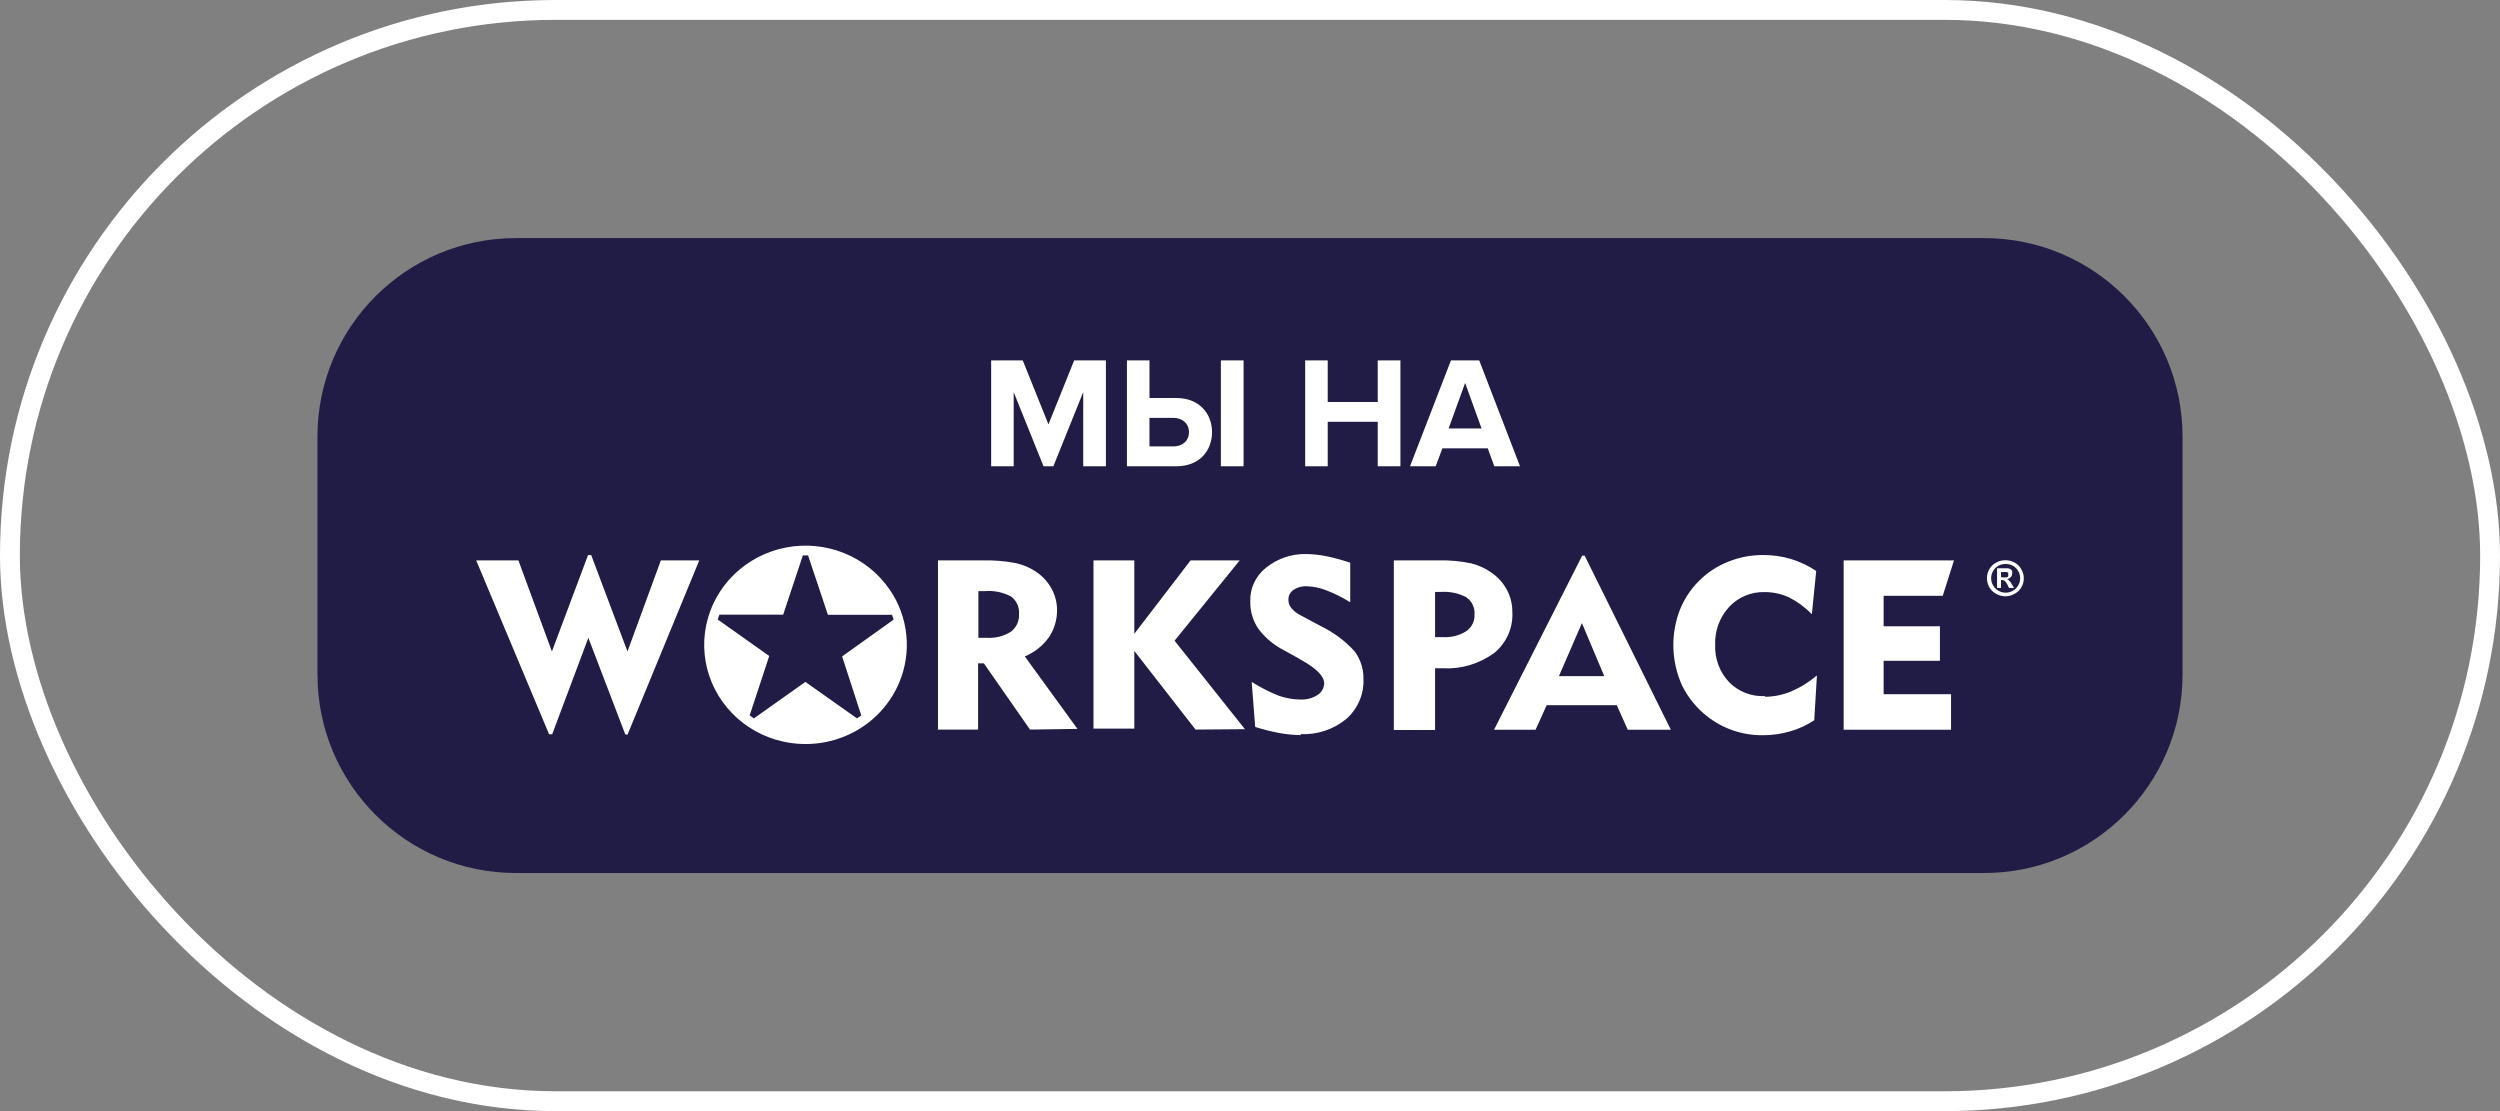 <svg  xmlns="http://www.w3.org/2000/svg" width="126" height="56" viewBox="0 0 126 56" fill="none">
            <rect x="0" y="0" width="126" height="56" fill="#808080" stroke="none"/>
            <rect x="0.5" y="0.5" width="125" height="55" rx="27.5" stroke="white" />
            <g clip-path="url(#clip0_12143_4414)">
              <path
                d="M100 12H26C20.477 12 16 16.477 16 22V34C16 39.523 20.477 44 26 44H100C105.523 44 110 39.523 110 34V22C110 16.477 105.523 12 100 12Z"
                fill="#211C45" />
              <path
                d="M55.738 23.5H54.594V19.764L53.09 23.5H52.594L51.09 19.764V23.5H49.954V18.164H51.546L52.842 21.388L54.138 18.164H55.738V23.5ZM56.798 18.164H57.934V20.06H59.294C60.446 20.06 61.086 20.852 61.086 21.78C61.086 22.716 60.453 23.5 59.294 23.5H56.798V18.164ZM59.14 21.06H57.933V22.5H59.141C59.588 22.5 59.924 22.228 59.924 21.78C59.924 21.34 59.588 21.06 59.14 21.06ZM62.677 23.5H61.532V18.164H62.677V23.5ZM70.581 23.5H69.437V21.26H66.917V23.5H65.781V18.164H66.917V20.26H69.437V18.164H70.581V23.5ZM76.608 23.5H75.312L74.984 22.596H72.696L72.36 23.5H71.065L73.128 18.164H74.553L76.608 23.5ZM74.672 21.596L73.842 19.3L73.01 21.596H74.672ZM40.592 37.5C39.585 37.499 38.599 37.206 37.756 36.654C36.921 36.109 36.267 35.327 35.878 34.409C35.492 33.497 35.392 32.49 35.59 31.52C35.788 30.55 36.275 29.66 36.99 28.962C37.709 28.261 38.619 27.786 39.605 27.596C40.595 27.403 41.62 27.502 42.555 27.881C43.483 28.256 44.28 28.897 44.845 29.723C45.311 30.403 45.598 31.189 45.68 32.009C45.762 32.829 45.637 33.656 45.315 34.415C45.057 35.024 44.681 35.576 44.208 36.038C43.731 36.504 43.167 36.872 42.548 37.121C41.928 37.372 41.263 37.501 40.592 37.5ZM41.727 30.986L40.727 27.993H40.464L39.471 30.979H36.258L36.172 31.222L38.769 33.062L37.783 36.055L37.995 36.208L40.592 34.368L43.195 36.208L43.408 36.056L42.443 33.083L45.039 31.229C45.017 31.147 44.991 31.066 44.961 30.986H41.727ZM101.879 29.597C101.798 29.74 101.678 29.855 101.532 29.93C101.392 30.011 101.233 30.054 101.071 30.054C100.909 30.054 100.75 30.011 100.61 29.93C100.464 29.856 100.343 29.74 100.262 29.597C100.183 29.458 100.142 29.302 100.142 29.142C100.142 28.983 100.183 28.826 100.262 28.687C100.342 28.545 100.462 28.429 100.61 28.354C100.75 28.274 100.909 28.234 101.07 28.236C101.232 28.235 101.391 28.275 101.532 28.354C101.676 28.429 101.794 28.546 101.872 28.688C101.954 28.825 101.999 28.982 102 29.142C102.001 29.302 101.959 29.459 101.879 29.597ZM101.716 28.777C101.651 28.663 101.555 28.57 101.44 28.507C101.33 28.452 101.208 28.423 101.085 28.423C100.962 28.423 100.84 28.452 100.73 28.507C100.615 28.57 100.519 28.663 100.454 28.777C100.386 28.888 100.352 29.016 100.354 29.146C100.353 29.273 100.388 29.398 100.454 29.506C100.516 29.623 100.612 29.718 100.73 29.778C100.838 29.839 100.961 29.871 101.085 29.871C101.209 29.871 101.332 29.839 101.44 29.778C101.558 29.718 101.654 29.623 101.716 29.507C101.782 29.398 101.817 29.273 101.816 29.146C101.818 29.016 101.784 28.888 101.716 28.777ZM101.319 29.319L101.389 29.438L101.511 29.632H101.255L101.177 29.472C101.146 29.399 101.1 29.333 101.042 29.278C101.001 29.249 100.951 29.234 100.9 29.236H100.85V29.632H100.652V28.639H101.163C101.217 28.641 101.271 28.655 101.319 28.68C101.356 28.703 101.388 28.733 101.411 28.77C101.421 28.816 101.421 28.864 101.411 28.91C101.413 28.943 101.407 28.977 101.395 29.008C101.383 29.038 101.365 29.067 101.341 29.09C101.29 29.142 101.222 29.174 101.149 29.18L101.219 29.215L101.284 29.292L101.319 29.319ZM101.213 29.021C101.22 28.998 101.22 28.974 101.213 28.951C101.22 28.926 101.22 28.9 101.213 28.875C101.198 28.854 101.175 28.839 101.149 28.833C101.076 28.827 101.002 28.827 100.929 28.833H100.851V29.097H100.929C101.002 29.104 101.076 29.104 101.149 29.097C101.174 29.087 101.196 29.07 101.213 29.049V29.021ZM94.935 30.028V31.563H97.772V33.305H94.935V34.986H98.333V36.778H92.92V28.243H98.482L97.914 30.028H94.935ZM88.948 35.118C89.398 35.114 89.844 35.025 90.26 34.854C90.737 34.652 91.179 34.378 91.573 34.042L91.438 36.299C91.065 36.549 90.653 36.739 90.218 36.861C89.771 36.993 89.308 37.058 88.842 37.055C87.839 37.065 86.862 36.737 86.068 36.125C85.523 35.705 85.081 35.166 84.777 34.549C84.507 33.954 84.359 33.311 84.339 32.657C84.319 32.004 84.43 31.354 84.663 30.743C84.882 30.194 85.21 29.695 85.629 29.277C86.047 28.859 86.546 28.531 87.096 28.313C87.653 28.088 88.248 27.973 88.849 27.973C89.329 27.97 89.807 28.037 90.267 28.173C90.719 28.311 91.147 28.515 91.537 28.778L91.317 30.958C90.987 30.614 90.6 30.327 90.175 30.111C89.793 29.933 89.376 29.841 88.955 29.841C88.618 29.83 88.283 29.89 87.971 30.018C87.66 30.146 87.381 30.339 87.153 30.583C86.674 31.101 86.419 31.788 86.444 32.493C86.43 32.84 86.485 33.187 86.607 33.513C86.729 33.839 86.915 34.137 87.154 34.389C87.388 34.625 87.671 34.809 87.984 34.929C88.298 35.049 88.634 35.101 88.969 35.083L88.948 35.118ZM81.5 35.542H77.953L77.393 36.778H75.3L79.74 28.007H79.868L84.21 36.777H82.039L81.486 35.542H81.5ZM79.726 31.41L78.57 34.076H80.854L79.734 31.416L79.726 31.41ZM75.286 32.924C74.546 33.462 73.645 33.729 72.732 33.681H72.328V36.791H70.249V28.243H72.491C73.041 28.23 73.591 28.279 74.13 28.389C74.517 28.482 74.881 28.649 75.2 28.882C75.52 29.108 75.781 29.405 75.96 29.75C76.136 30.09 76.226 30.466 76.222 30.847C76.244 31.242 76.171 31.637 76.008 31.998C75.845 32.36 75.598 32.679 75.286 32.93V32.924ZM73.91 30.104C73.511 29.895 73.061 29.801 72.612 29.834H72.328V32.111H72.704C73.126 32.14 73.546 32.035 73.903 31.812C74.039 31.716 74.148 31.587 74.221 31.437C74.293 31.288 74.325 31.123 74.314 30.958C74.327 30.794 74.296 30.629 74.225 30.481C74.154 30.332 74.046 30.205 73.91 30.111V30.104ZM65.568 37.049C65.214 37.045 64.86 37.012 64.511 36.951C64.089 36.871 63.672 36.767 63.262 36.639L63.085 34.368C63.515 34.641 63.972 34.874 64.447 35.063C64.799 35.189 65.171 35.255 65.547 35.257C65.853 35.269 66.156 35.187 66.412 35.021C66.512 34.958 66.594 34.871 66.651 34.768C66.708 34.665 66.738 34.549 66.738 34.431C66.738 34.083 66.348 33.687 65.575 33.257L65.285 33.09L64.695 32.764C64.196 32.508 63.761 32.143 63.425 31.694C63.145 31.287 63.001 30.8 63.015 30.306C63.004 29.984 63.069 29.663 63.205 29.371C63.343 29.077 63.547 28.82 63.801 28.618C64.38 28.149 65.107 27.903 65.851 27.924C66.187 27.93 66.522 27.966 66.851 28.034C67.257 28.118 67.658 28.227 68.051 28.361V30.354C67.674 30.117 67.275 29.917 66.859 29.757C66.552 29.633 66.225 29.562 65.894 29.549C65.643 29.531 65.393 29.597 65.184 29.736C65.104 29.791 65.039 29.866 64.995 29.954C64.952 30.041 64.932 30.139 64.937 30.236C64.934 30.386 64.987 30.532 65.086 30.646C65.206 30.795 65.359 30.916 65.532 31L66.554 31.549C67.208 31.863 67.794 32.299 68.278 32.833C68.574 33.237 68.728 33.725 68.718 34.223C68.733 34.6 68.664 34.976 68.514 35.323C68.364 35.673 68.138 35.984 67.852 36.236C67.205 36.767 66.383 37.04 65.547 37L65.568 37.049ZM60.255 36.771L57.169 32.805V36.722H55.112V28.243H57.169V31.944L60.007 28.243H62.482L59.198 32.292L62.745 36.75L60.255 36.771ZM51.913 36.771L49.586 33.431H49.296V36.771H47.274V28.243H49.537C50.096 28.23 50.654 28.277 51.203 28.382C51.581 28.464 51.938 28.62 52.253 28.84C52.567 29.06 52.825 29.347 53.005 29.68C53.182 30.008 53.275 30.373 53.275 30.743C53.281 31.238 53.134 31.723 52.856 32.132C52.552 32.552 52.135 32.882 51.65 33.083L54.303 36.736L51.913 36.771ZM50.955 30.062C50.554 29.85 50.102 29.756 49.65 29.792H49.31V32.146H49.742C50.167 32.172 50.59 32.066 50.948 31.84C51.085 31.736 51.194 31.6 51.266 31.444C51.338 31.287 51.37 31.116 51.359 30.944C51.373 30.776 51.343 30.607 51.273 30.453C51.202 30.298 51.092 30.163 50.955 30.062ZM31.512 37.007L29.653 32.146L27.831 37.006H27.674L24 28.244H26.128L27.816 32.834L29.639 27.974H29.795L31.625 32.834L33.307 28.244H35.243L31.626 37.029L31.512 37.007Z"
                fill="white" />
            </g>
            <defs>
              <clipPath id="clip0_12143_4414">
                <rect width="94" height="32" fill="white" transform="translate(16 12)" />
              </clipPath>
            </defs>
          </svg>